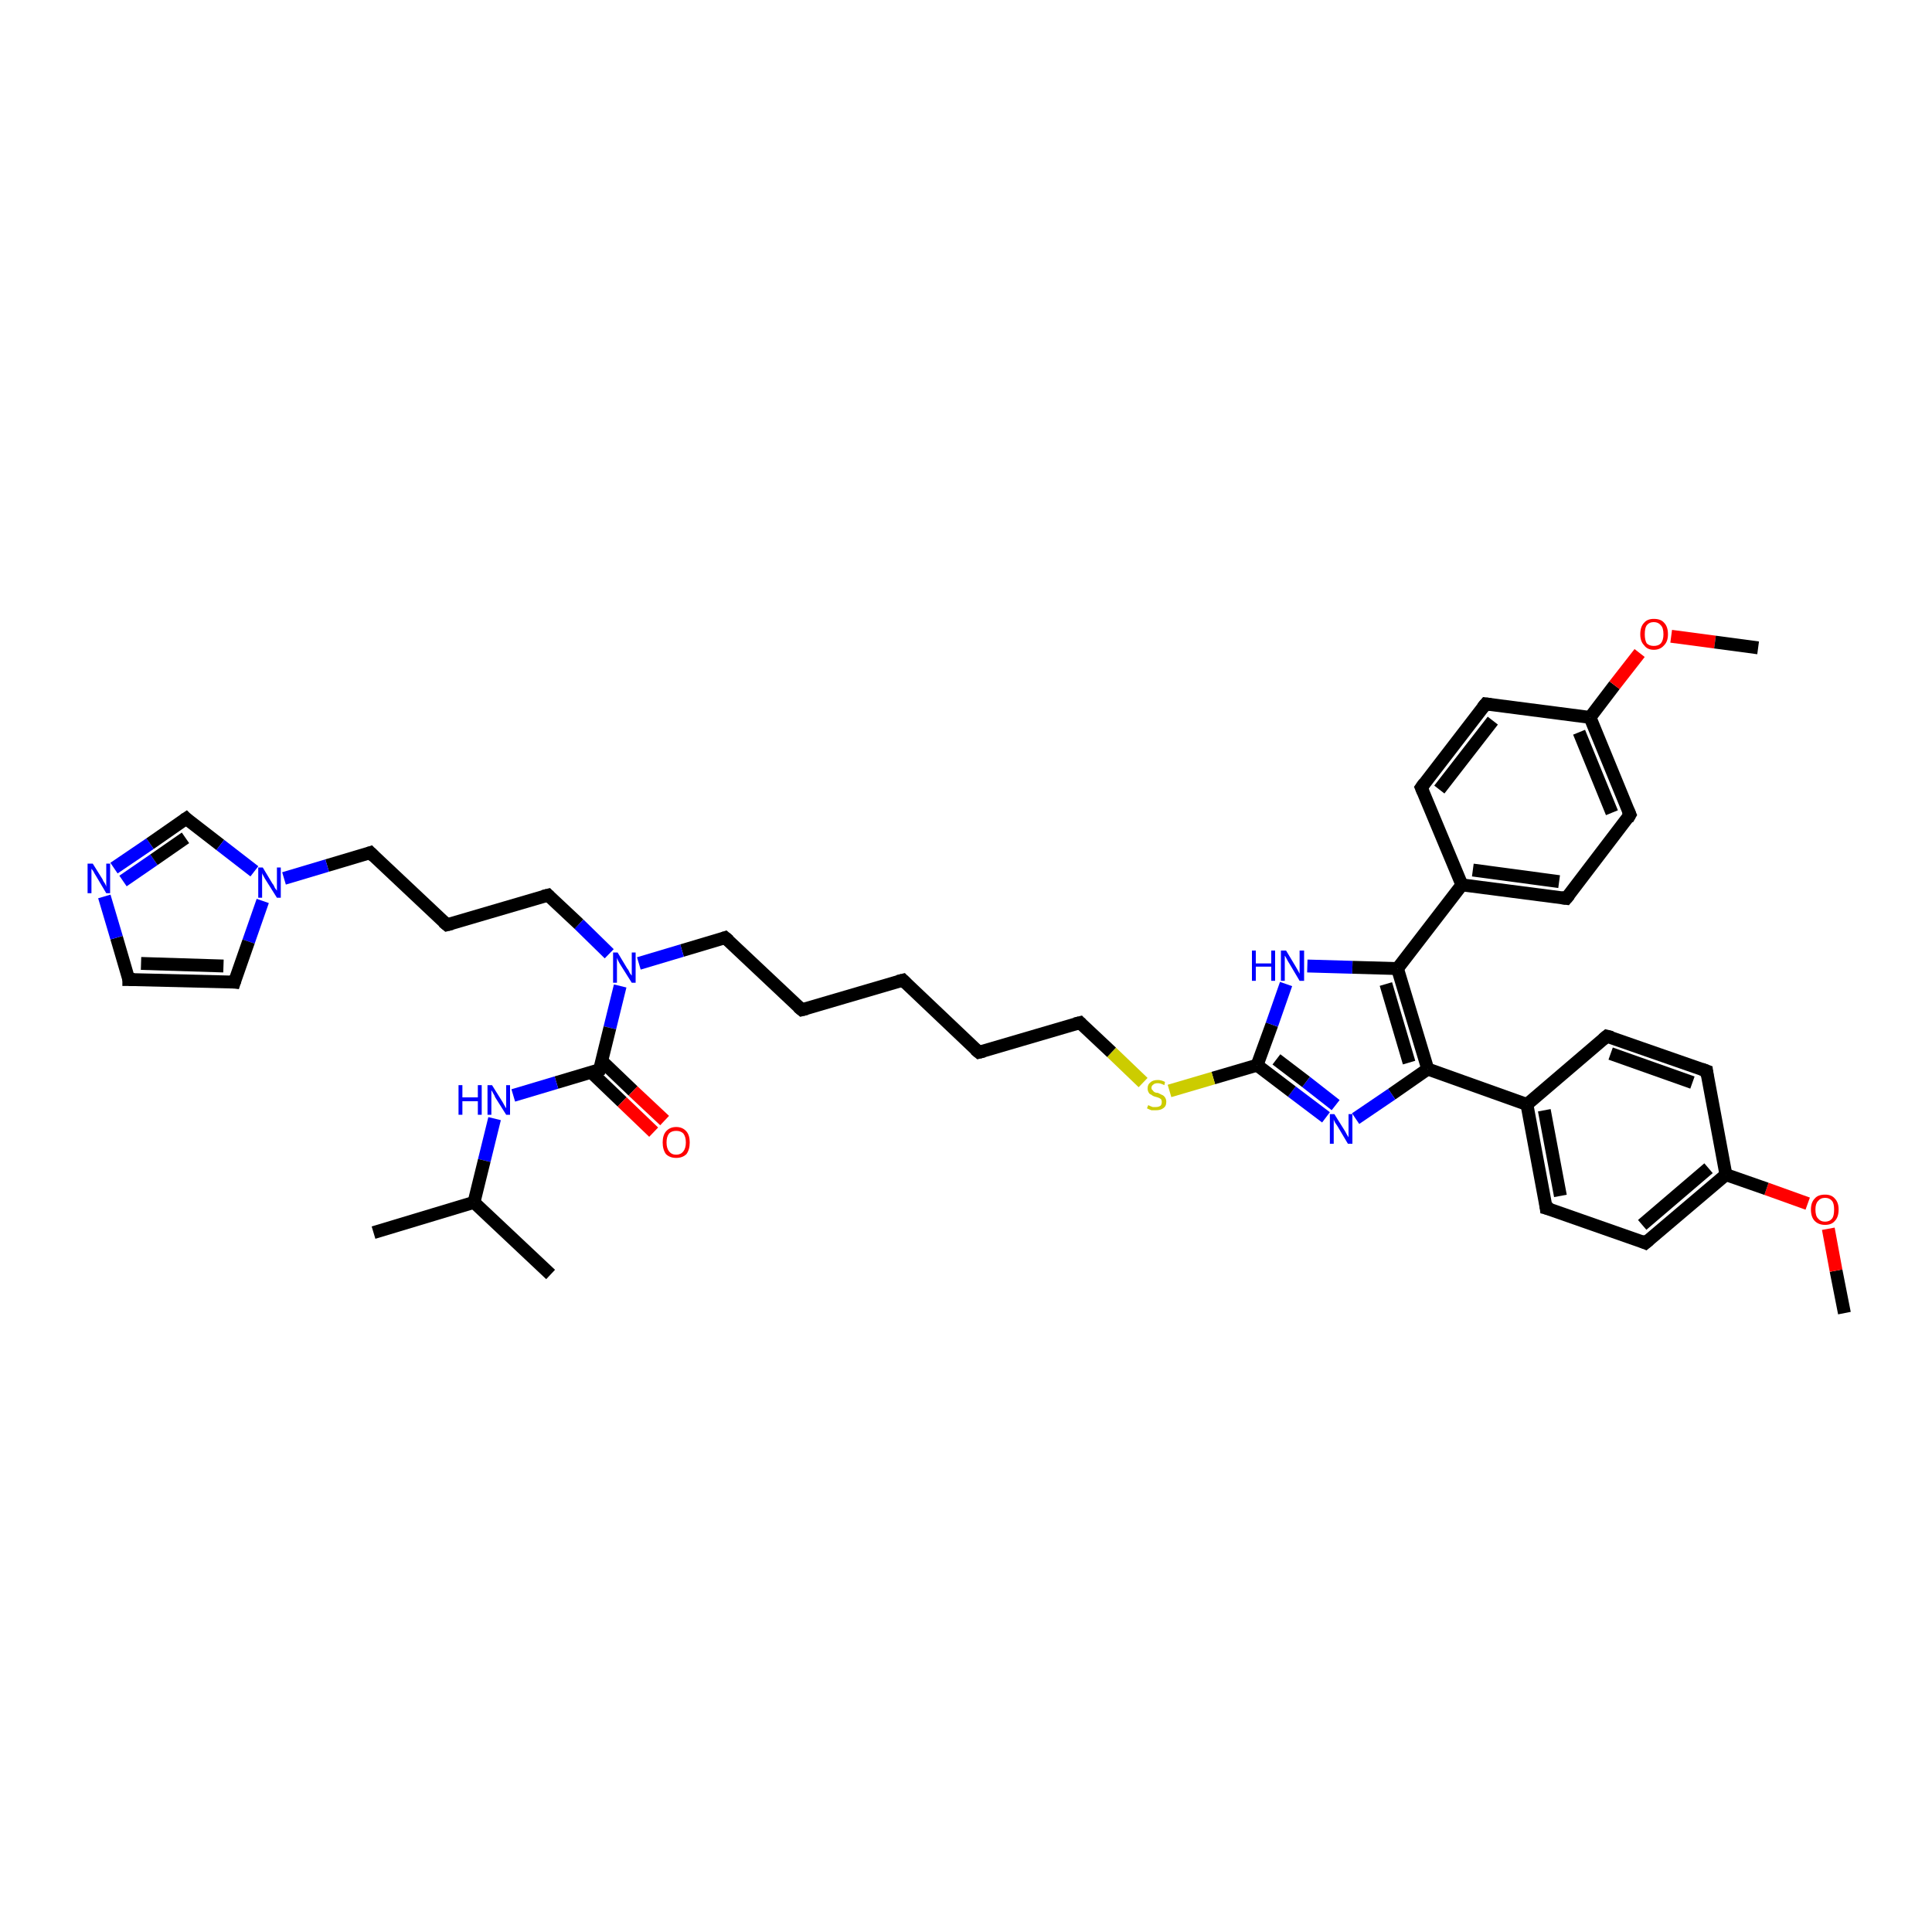 <?xml version='1.0' encoding='iso-8859-1'?>
<svg version='1.1' baseProfile='full'
              xmlns='http://www.w3.org/2000/svg'
                      xmlns:rdkit='http://www.rdkit.org/xml'
                      xmlns:xlink='http://www.w3.org/1999/xlink'
                  xml:space='preserve'
width='300px' height='300px' viewBox='0 0 300 300'>
<!-- END OF HEADER -->
<rect style='opacity:1.0;fill:#FFFFFF;stroke:none' width='300.0' height='300.0' x='0.0' y='0.0'> </rect>
<path class='bond-0 atom-0 atom-1' d='M 286.4,203.9 L 285.1,197.3' style='fill:none;fill-rule:evenodd;stroke:#000000;stroke-width:2.0px;stroke-linecap:butt;stroke-linejoin:miter;stroke-opacity:1' />
<path class='bond-0 atom-0 atom-1' d='M 285.1,197.3 L 283.9,190.8' style='fill:none;fill-rule:evenodd;stroke:#FF0000;stroke-width:2.0px;stroke-linecap:butt;stroke-linejoin:miter;stroke-opacity:1' />
<path class='bond-1 atom-1 atom-2' d='M 280.7,186.9 L 274.3,184.6' style='fill:none;fill-rule:evenodd;stroke:#FF0000;stroke-width:2.0px;stroke-linecap:butt;stroke-linejoin:miter;stroke-opacity:1' />
<path class='bond-1 atom-1 atom-2' d='M 274.3,184.6 L 268.0,182.4' style='fill:none;fill-rule:evenodd;stroke:#000000;stroke-width:2.0px;stroke-linecap:butt;stroke-linejoin:miter;stroke-opacity:1' />
<path class='bond-2 atom-2 atom-3' d='M 268.0,182.4 L 255.5,193.0' style='fill:none;fill-rule:evenodd;stroke:#000000;stroke-width:2.0px;stroke-linecap:butt;stroke-linejoin:miter;stroke-opacity:1' />
<path class='bond-2 atom-2 atom-3' d='M 265.3,181.4 L 255.0,190.2' style='fill:none;fill-rule:evenodd;stroke:#000000;stroke-width:2.0px;stroke-linecap:butt;stroke-linejoin:miter;stroke-opacity:1' />
<path class='bond-3 atom-3 atom-4' d='M 255.5,193.0 L 240.1,187.6' style='fill:none;fill-rule:evenodd;stroke:#000000;stroke-width:2.0px;stroke-linecap:butt;stroke-linejoin:miter;stroke-opacity:1' />
<path class='bond-4 atom-4 atom-5' d='M 240.1,187.6 L 237.1,171.5' style='fill:none;fill-rule:evenodd;stroke:#000000;stroke-width:2.0px;stroke-linecap:butt;stroke-linejoin:miter;stroke-opacity:1' />
<path class='bond-4 atom-4 atom-5' d='M 242.3,185.7 L 239.8,172.4' style='fill:none;fill-rule:evenodd;stroke:#000000;stroke-width:2.0px;stroke-linecap:butt;stroke-linejoin:miter;stroke-opacity:1' />
<path class='bond-5 atom-5 atom-6' d='M 237.1,171.5 L 249.5,160.9' style='fill:none;fill-rule:evenodd;stroke:#000000;stroke-width:2.0px;stroke-linecap:butt;stroke-linejoin:miter;stroke-opacity:1' />
<path class='bond-6 atom-6 atom-7' d='M 249.5,160.9 L 265.0,166.3' style='fill:none;fill-rule:evenodd;stroke:#000000;stroke-width:2.0px;stroke-linecap:butt;stroke-linejoin:miter;stroke-opacity:1' />
<path class='bond-6 atom-6 atom-7' d='M 250.1,163.6 L 262.8,168.1' style='fill:none;fill-rule:evenodd;stroke:#000000;stroke-width:2.0px;stroke-linecap:butt;stroke-linejoin:miter;stroke-opacity:1' />
<path class='bond-7 atom-5 atom-8' d='M 237.1,171.5 L 221.7,166.0' style='fill:none;fill-rule:evenodd;stroke:#000000;stroke-width:2.0px;stroke-linecap:butt;stroke-linejoin:miter;stroke-opacity:1' />
<path class='bond-8 atom-8 atom-9' d='M 221.7,166.0 L 216.1,169.9' style='fill:none;fill-rule:evenodd;stroke:#000000;stroke-width:2.0px;stroke-linecap:butt;stroke-linejoin:miter;stroke-opacity:1' />
<path class='bond-8 atom-8 atom-9' d='M 216.1,169.9 L 210.5,173.7' style='fill:none;fill-rule:evenodd;stroke:#0000FF;stroke-width:2.0px;stroke-linecap:butt;stroke-linejoin:miter;stroke-opacity:1' />
<path class='bond-9 atom-9 atom-10' d='M 205.9,173.5 L 200.6,169.5' style='fill:none;fill-rule:evenodd;stroke:#0000FF;stroke-width:2.0px;stroke-linecap:butt;stroke-linejoin:miter;stroke-opacity:1' />
<path class='bond-9 atom-9 atom-10' d='M 200.6,169.5 L 195.2,165.4' style='fill:none;fill-rule:evenodd;stroke:#000000;stroke-width:2.0px;stroke-linecap:butt;stroke-linejoin:miter;stroke-opacity:1' />
<path class='bond-9 atom-9 atom-10' d='M 207.4,171.6 L 202.8,168.0' style='fill:none;fill-rule:evenodd;stroke:#0000FF;stroke-width:2.0px;stroke-linecap:butt;stroke-linejoin:miter;stroke-opacity:1' />
<path class='bond-9 atom-9 atom-10' d='M 202.8,168.0 L 198.2,164.5' style='fill:none;fill-rule:evenodd;stroke:#000000;stroke-width:2.0px;stroke-linecap:butt;stroke-linejoin:miter;stroke-opacity:1' />
<path class='bond-10 atom-10 atom-11' d='M 195.2,165.4 L 188.4,167.4' style='fill:none;fill-rule:evenodd;stroke:#000000;stroke-width:2.0px;stroke-linecap:butt;stroke-linejoin:miter;stroke-opacity:1' />
<path class='bond-10 atom-10 atom-11' d='M 188.4,167.4 L 181.6,169.4' style='fill:none;fill-rule:evenodd;stroke:#CCCC00;stroke-width:2.0px;stroke-linecap:butt;stroke-linejoin:miter;stroke-opacity:1' />
<path class='bond-11 atom-11 atom-12' d='M 177.5,168.1 L 172.6,163.4' style='fill:none;fill-rule:evenodd;stroke:#CCCC00;stroke-width:2.0px;stroke-linecap:butt;stroke-linejoin:miter;stroke-opacity:1' />
<path class='bond-11 atom-11 atom-12' d='M 172.6,163.4 L 167.7,158.8' style='fill:none;fill-rule:evenodd;stroke:#000000;stroke-width:2.0px;stroke-linecap:butt;stroke-linejoin:miter;stroke-opacity:1' />
<path class='bond-12 atom-12 atom-13' d='M 167.7,158.8 L 152.0,163.4' style='fill:none;fill-rule:evenodd;stroke:#000000;stroke-width:2.0px;stroke-linecap:butt;stroke-linejoin:miter;stroke-opacity:1' />
<path class='bond-13 atom-13 atom-14' d='M 152.0,163.4 L 140.2,152.2' style='fill:none;fill-rule:evenodd;stroke:#000000;stroke-width:2.0px;stroke-linecap:butt;stroke-linejoin:miter;stroke-opacity:1' />
<path class='bond-14 atom-14 atom-15' d='M 140.2,152.2 L 124.5,156.8' style='fill:none;fill-rule:evenodd;stroke:#000000;stroke-width:2.0px;stroke-linecap:butt;stroke-linejoin:miter;stroke-opacity:1' />
<path class='bond-15 atom-15 atom-16' d='M 124.5,156.8 L 112.6,145.6' style='fill:none;fill-rule:evenodd;stroke:#000000;stroke-width:2.0px;stroke-linecap:butt;stroke-linejoin:miter;stroke-opacity:1' />
<path class='bond-16 atom-16 atom-17' d='M 112.6,145.6 L 105.9,147.6' style='fill:none;fill-rule:evenodd;stroke:#000000;stroke-width:2.0px;stroke-linecap:butt;stroke-linejoin:miter;stroke-opacity:1' />
<path class='bond-16 atom-16 atom-17' d='M 105.9,147.6 L 99.2,149.6' style='fill:none;fill-rule:evenodd;stroke:#0000FF;stroke-width:2.0px;stroke-linecap:butt;stroke-linejoin:miter;stroke-opacity:1' />
<path class='bond-17 atom-17 atom-18' d='M 94.6,148.1 L 89.9,143.5' style='fill:none;fill-rule:evenodd;stroke:#0000FF;stroke-width:2.0px;stroke-linecap:butt;stroke-linejoin:miter;stroke-opacity:1' />
<path class='bond-17 atom-17 atom-18' d='M 89.9,143.5 L 85.1,139.0' style='fill:none;fill-rule:evenodd;stroke:#000000;stroke-width:2.0px;stroke-linecap:butt;stroke-linejoin:miter;stroke-opacity:1' />
<path class='bond-18 atom-18 atom-19' d='M 85.1,139.0 L 69.4,143.6' style='fill:none;fill-rule:evenodd;stroke:#000000;stroke-width:2.0px;stroke-linecap:butt;stroke-linejoin:miter;stroke-opacity:1' />
<path class='bond-19 atom-19 atom-20' d='M 69.4,143.6 L 57.5,132.4' style='fill:none;fill-rule:evenodd;stroke:#000000;stroke-width:2.0px;stroke-linecap:butt;stroke-linejoin:miter;stroke-opacity:1' />
<path class='bond-20 atom-20 atom-21' d='M 57.5,132.4 L 50.8,134.4' style='fill:none;fill-rule:evenodd;stroke:#000000;stroke-width:2.0px;stroke-linecap:butt;stroke-linejoin:miter;stroke-opacity:1' />
<path class='bond-20 atom-20 atom-21' d='M 50.8,134.4 L 44.1,136.4' style='fill:none;fill-rule:evenodd;stroke:#0000FF;stroke-width:2.0px;stroke-linecap:butt;stroke-linejoin:miter;stroke-opacity:1' />
<path class='bond-21 atom-21 atom-22' d='M 40.8,139.9 L 38.6,146.2' style='fill:none;fill-rule:evenodd;stroke:#0000FF;stroke-width:2.0px;stroke-linecap:butt;stroke-linejoin:miter;stroke-opacity:1' />
<path class='bond-21 atom-21 atom-22' d='M 38.6,146.2 L 36.4,152.5' style='fill:none;fill-rule:evenodd;stroke:#000000;stroke-width:2.0px;stroke-linecap:butt;stroke-linejoin:miter;stroke-opacity:1' />
<path class='bond-22 atom-22 atom-23' d='M 36.4,152.5 L 20.0,152.1' style='fill:none;fill-rule:evenodd;stroke:#000000;stroke-width:2.0px;stroke-linecap:butt;stroke-linejoin:miter;stroke-opacity:1' />
<path class='bond-22 atom-22 atom-23' d='M 34.7,150.0 L 21.9,149.6' style='fill:none;fill-rule:evenodd;stroke:#000000;stroke-width:2.0px;stroke-linecap:butt;stroke-linejoin:miter;stroke-opacity:1' />
<path class='bond-23 atom-23 atom-24' d='M 20.0,152.1 L 18.1,145.6' style='fill:none;fill-rule:evenodd;stroke:#000000;stroke-width:2.0px;stroke-linecap:butt;stroke-linejoin:miter;stroke-opacity:1' />
<path class='bond-23 atom-23 atom-24' d='M 18.1,145.6 L 16.2,139.2' style='fill:none;fill-rule:evenodd;stroke:#0000FF;stroke-width:2.0px;stroke-linecap:butt;stroke-linejoin:miter;stroke-opacity:1' />
<path class='bond-24 atom-24 atom-25' d='M 17.7,134.8 L 23.3,131.0' style='fill:none;fill-rule:evenodd;stroke:#0000FF;stroke-width:2.0px;stroke-linecap:butt;stroke-linejoin:miter;stroke-opacity:1' />
<path class='bond-24 atom-24 atom-25' d='M 23.3,131.0 L 28.9,127.1' style='fill:none;fill-rule:evenodd;stroke:#000000;stroke-width:2.0px;stroke-linecap:butt;stroke-linejoin:miter;stroke-opacity:1' />
<path class='bond-24 atom-24 atom-25' d='M 19.1,136.8 L 23.9,133.5' style='fill:none;fill-rule:evenodd;stroke:#0000FF;stroke-width:2.0px;stroke-linecap:butt;stroke-linejoin:miter;stroke-opacity:1' />
<path class='bond-24 atom-24 atom-25' d='M 23.9,133.5 L 28.8,130.1' style='fill:none;fill-rule:evenodd;stroke:#000000;stroke-width:2.0px;stroke-linecap:butt;stroke-linejoin:miter;stroke-opacity:1' />
<path class='bond-25 atom-17 atom-26' d='M 96.3,153.1 L 94.7,159.6' style='fill:none;fill-rule:evenodd;stroke:#0000FF;stroke-width:2.0px;stroke-linecap:butt;stroke-linejoin:miter;stroke-opacity:1' />
<path class='bond-25 atom-17 atom-26' d='M 94.7,159.6 L 93.1,166.1' style='fill:none;fill-rule:evenodd;stroke:#000000;stroke-width:2.0px;stroke-linecap:butt;stroke-linejoin:miter;stroke-opacity:1' />
<path class='bond-26 atom-26 atom-27' d='M 91.8,166.5 L 96.6,171.1' style='fill:none;fill-rule:evenodd;stroke:#000000;stroke-width:2.0px;stroke-linecap:butt;stroke-linejoin:miter;stroke-opacity:1' />
<path class='bond-26 atom-26 atom-27' d='M 96.6,171.1 L 101.5,175.8' style='fill:none;fill-rule:evenodd;stroke:#FF0000;stroke-width:2.0px;stroke-linecap:butt;stroke-linejoin:miter;stroke-opacity:1' />
<path class='bond-26 atom-26 atom-27' d='M 93.5,164.8 L 98.3,169.4' style='fill:none;fill-rule:evenodd;stroke:#000000;stroke-width:2.0px;stroke-linecap:butt;stroke-linejoin:miter;stroke-opacity:1' />
<path class='bond-26 atom-26 atom-27' d='M 98.3,169.4 L 103.2,174.0' style='fill:none;fill-rule:evenodd;stroke:#FF0000;stroke-width:2.0px;stroke-linecap:butt;stroke-linejoin:miter;stroke-opacity:1' />
<path class='bond-27 atom-26 atom-28' d='M 93.1,166.1 L 86.4,168.1' style='fill:none;fill-rule:evenodd;stroke:#000000;stroke-width:2.0px;stroke-linecap:butt;stroke-linejoin:miter;stroke-opacity:1' />
<path class='bond-27 atom-26 atom-28' d='M 86.4,168.1 L 79.7,170.1' style='fill:none;fill-rule:evenodd;stroke:#0000FF;stroke-width:2.0px;stroke-linecap:butt;stroke-linejoin:miter;stroke-opacity:1' />
<path class='bond-28 atom-28 atom-29' d='M 76.8,173.7 L 75.2,180.2' style='fill:none;fill-rule:evenodd;stroke:#0000FF;stroke-width:2.0px;stroke-linecap:butt;stroke-linejoin:miter;stroke-opacity:1' />
<path class='bond-28 atom-28 atom-29' d='M 75.2,180.2 L 73.6,186.7' style='fill:none;fill-rule:evenodd;stroke:#000000;stroke-width:2.0px;stroke-linecap:butt;stroke-linejoin:miter;stroke-opacity:1' />
<path class='bond-29 atom-29 atom-30' d='M 73.6,186.7 L 58.0,191.4' style='fill:none;fill-rule:evenodd;stroke:#000000;stroke-width:2.0px;stroke-linecap:butt;stroke-linejoin:miter;stroke-opacity:1' />
<path class='bond-30 atom-29 atom-31' d='M 73.6,186.7 L 85.5,197.9' style='fill:none;fill-rule:evenodd;stroke:#000000;stroke-width:2.0px;stroke-linecap:butt;stroke-linejoin:miter;stroke-opacity:1' />
<path class='bond-31 atom-10 atom-32' d='M 195.2,165.4 L 197.5,159.1' style='fill:none;fill-rule:evenodd;stroke:#000000;stroke-width:2.0px;stroke-linecap:butt;stroke-linejoin:miter;stroke-opacity:1' />
<path class='bond-31 atom-10 atom-32' d='M 197.5,159.1 L 199.7,152.8' style='fill:none;fill-rule:evenodd;stroke:#0000FF;stroke-width:2.0px;stroke-linecap:butt;stroke-linejoin:miter;stroke-opacity:1' />
<path class='bond-32 atom-32 atom-33' d='M 203.0,150.0 L 210.0,150.2' style='fill:none;fill-rule:evenodd;stroke:#0000FF;stroke-width:2.0px;stroke-linecap:butt;stroke-linejoin:miter;stroke-opacity:1' />
<path class='bond-32 atom-32 atom-33' d='M 210.0,150.2 L 217.0,150.4' style='fill:none;fill-rule:evenodd;stroke:#000000;stroke-width:2.0px;stroke-linecap:butt;stroke-linejoin:miter;stroke-opacity:1' />
<path class='bond-33 atom-33 atom-34' d='M 217.0,150.4 L 227.0,137.4' style='fill:none;fill-rule:evenodd;stroke:#000000;stroke-width:2.0px;stroke-linecap:butt;stroke-linejoin:miter;stroke-opacity:1' />
<path class='bond-34 atom-34 atom-35' d='M 227.0,137.4 L 243.2,139.5' style='fill:none;fill-rule:evenodd;stroke:#000000;stroke-width:2.0px;stroke-linecap:butt;stroke-linejoin:miter;stroke-opacity:1' />
<path class='bond-34 atom-34 atom-35' d='M 228.7,135.1 L 242.1,136.9' style='fill:none;fill-rule:evenodd;stroke:#000000;stroke-width:2.0px;stroke-linecap:butt;stroke-linejoin:miter;stroke-opacity:1' />
<path class='bond-35 atom-35 atom-36' d='M 243.2,139.5 L 253.1,126.5' style='fill:none;fill-rule:evenodd;stroke:#000000;stroke-width:2.0px;stroke-linecap:butt;stroke-linejoin:miter;stroke-opacity:1' />
<path class='bond-36 atom-36 atom-37' d='M 253.1,126.5 L 246.9,111.4' style='fill:none;fill-rule:evenodd;stroke:#000000;stroke-width:2.0px;stroke-linecap:butt;stroke-linejoin:miter;stroke-opacity:1' />
<path class='bond-36 atom-36 atom-37' d='M 250.3,126.2 L 245.2,113.7' style='fill:none;fill-rule:evenodd;stroke:#000000;stroke-width:2.0px;stroke-linecap:butt;stroke-linejoin:miter;stroke-opacity:1' />
<path class='bond-37 atom-37 atom-38' d='M 246.9,111.4 L 250.7,106.4' style='fill:none;fill-rule:evenodd;stroke:#000000;stroke-width:2.0px;stroke-linecap:butt;stroke-linejoin:miter;stroke-opacity:1' />
<path class='bond-37 atom-37 atom-38' d='M 250.7,106.4 L 254.6,101.4' style='fill:none;fill-rule:evenodd;stroke:#FF0000;stroke-width:2.0px;stroke-linecap:butt;stroke-linejoin:miter;stroke-opacity:1' />
<path class='bond-38 atom-38 atom-39' d='M 259.5,98.8 L 266.3,99.7' style='fill:none;fill-rule:evenodd;stroke:#FF0000;stroke-width:2.0px;stroke-linecap:butt;stroke-linejoin:miter;stroke-opacity:1' />
<path class='bond-38 atom-38 atom-39' d='M 266.3,99.7 L 273.0,100.6' style='fill:none;fill-rule:evenodd;stroke:#000000;stroke-width:2.0px;stroke-linecap:butt;stroke-linejoin:miter;stroke-opacity:1' />
<path class='bond-39 atom-37 atom-40' d='M 246.9,111.4 L 230.7,109.3' style='fill:none;fill-rule:evenodd;stroke:#000000;stroke-width:2.0px;stroke-linecap:butt;stroke-linejoin:miter;stroke-opacity:1' />
<path class='bond-40 atom-40 atom-41' d='M 230.7,109.3 L 220.7,122.3' style='fill:none;fill-rule:evenodd;stroke:#000000;stroke-width:2.0px;stroke-linecap:butt;stroke-linejoin:miter;stroke-opacity:1' />
<path class='bond-40 atom-40 atom-41' d='M 231.8,111.9 L 223.5,122.6' style='fill:none;fill-rule:evenodd;stroke:#000000;stroke-width:2.0px;stroke-linecap:butt;stroke-linejoin:miter;stroke-opacity:1' />
<path class='bond-41 atom-7 atom-2' d='M 265.0,166.3 L 268.0,182.4' style='fill:none;fill-rule:evenodd;stroke:#000000;stroke-width:2.0px;stroke-linecap:butt;stroke-linejoin:miter;stroke-opacity:1' />
<path class='bond-42 atom-33 atom-8' d='M 217.0,150.4 L 221.7,166.0' style='fill:none;fill-rule:evenodd;stroke:#000000;stroke-width:2.0px;stroke-linecap:butt;stroke-linejoin:miter;stroke-opacity:1' />
<path class='bond-42 atom-33 atom-8' d='M 215.2,152.8 L 218.8,165.0' style='fill:none;fill-rule:evenodd;stroke:#000000;stroke-width:2.0px;stroke-linecap:butt;stroke-linejoin:miter;stroke-opacity:1' />
<path class='bond-43 atom-41 atom-34' d='M 220.7,122.3 L 227.0,137.4' style='fill:none;fill-rule:evenodd;stroke:#000000;stroke-width:2.0px;stroke-linecap:butt;stroke-linejoin:miter;stroke-opacity:1' />
<path class='bond-44 atom-25 atom-21' d='M 28.9,127.1 L 34.2,131.2' style='fill:none;fill-rule:evenodd;stroke:#000000;stroke-width:2.0px;stroke-linecap:butt;stroke-linejoin:miter;stroke-opacity:1' />
<path class='bond-44 atom-25 atom-21' d='M 34.2,131.2 L 39.5,135.3' style='fill:none;fill-rule:evenodd;stroke:#0000FF;stroke-width:2.0px;stroke-linecap:butt;stroke-linejoin:miter;stroke-opacity:1' />
<path d='M 256.1,192.5 L 255.5,193.0 L 254.8,192.7' style='fill:none;stroke:#000000;stroke-width:2.0px;stroke-linecap:butt;stroke-linejoin:miter;stroke-opacity:1;' />
<path d='M 240.9,187.8 L 240.1,187.6 L 240.0,186.8' style='fill:none;stroke:#000000;stroke-width:2.0px;stroke-linecap:butt;stroke-linejoin:miter;stroke-opacity:1;' />
<path d='M 248.9,161.4 L 249.5,160.9 L 250.3,161.1' style='fill:none;stroke:#000000;stroke-width:2.0px;stroke-linecap:butt;stroke-linejoin:miter;stroke-opacity:1;' />
<path d='M 264.2,166.0 L 265.0,166.3 L 265.1,167.1' style='fill:none;stroke:#000000;stroke-width:2.0px;stroke-linecap:butt;stroke-linejoin:miter;stroke-opacity:1;' />
<path d='M 167.9,159.0 L 167.7,158.8 L 166.9,159.0' style='fill:none;stroke:#000000;stroke-width:2.0px;stroke-linecap:butt;stroke-linejoin:miter;stroke-opacity:1;' />
<path d='M 152.8,163.2 L 152.0,163.4 L 151.4,162.9' style='fill:none;stroke:#000000;stroke-width:2.0px;stroke-linecap:butt;stroke-linejoin:miter;stroke-opacity:1;' />
<path d='M 140.7,152.7 L 140.2,152.2 L 139.4,152.4' style='fill:none;stroke:#000000;stroke-width:2.0px;stroke-linecap:butt;stroke-linejoin:miter;stroke-opacity:1;' />
<path d='M 125.3,156.6 L 124.5,156.8 L 123.9,156.3' style='fill:none;stroke:#000000;stroke-width:2.0px;stroke-linecap:butt;stroke-linejoin:miter;stroke-opacity:1;' />
<path d='M 113.2,146.1 L 112.6,145.6 L 112.3,145.7' style='fill:none;stroke:#000000;stroke-width:2.0px;stroke-linecap:butt;stroke-linejoin:miter;stroke-opacity:1;' />
<path d='M 85.3,139.2 L 85.1,139.0 L 84.3,139.2' style='fill:none;stroke:#000000;stroke-width:2.0px;stroke-linecap:butt;stroke-linejoin:miter;stroke-opacity:1;' />
<path d='M 70.2,143.4 L 69.4,143.6 L 68.8,143.1' style='fill:none;stroke:#000000;stroke-width:2.0px;stroke-linecap:butt;stroke-linejoin:miter;stroke-opacity:1;' />
<path d='M 58.1,133.0 L 57.5,132.4 L 57.2,132.5' style='fill:none;stroke:#000000;stroke-width:2.0px;stroke-linecap:butt;stroke-linejoin:miter;stroke-opacity:1;' />
<path d='M 36.5,152.2 L 36.4,152.5 L 35.6,152.4' style='fill:none;stroke:#000000;stroke-width:2.0px;stroke-linecap:butt;stroke-linejoin:miter;stroke-opacity:1;' />
<path d='M 20.9,152.1 L 20.0,152.1 L 20.0,151.7' style='fill:none;stroke:#000000;stroke-width:2.0px;stroke-linecap:butt;stroke-linejoin:miter;stroke-opacity:1;' />
<path d='M 28.6,127.3 L 28.9,127.1 L 29.1,127.3' style='fill:none;stroke:#000000;stroke-width:2.0px;stroke-linecap:butt;stroke-linejoin:miter;stroke-opacity:1;' />
<path d='M 93.2,165.8 L 93.1,166.1 L 92.8,166.2' style='fill:none;stroke:#000000;stroke-width:2.0px;stroke-linecap:butt;stroke-linejoin:miter;stroke-opacity:1;' />
<path d='M 242.4,139.4 L 243.2,139.5 L 243.7,138.9' style='fill:none;stroke:#000000;stroke-width:2.0px;stroke-linecap:butt;stroke-linejoin:miter;stroke-opacity:1;' />
<path d='M 252.7,127.2 L 253.1,126.5 L 252.8,125.8' style='fill:none;stroke:#000000;stroke-width:2.0px;stroke-linecap:butt;stroke-linejoin:miter;stroke-opacity:1;' />
<path d='M 231.5,109.4 L 230.7,109.3 L 230.2,109.9' style='fill:none;stroke:#000000;stroke-width:2.0px;stroke-linecap:butt;stroke-linejoin:miter;stroke-opacity:1;' />
<path d='M 221.2,121.6 L 220.7,122.3 L 221.0,123.0' style='fill:none;stroke:#000000;stroke-width:2.0px;stroke-linecap:butt;stroke-linejoin:miter;stroke-opacity:1;' />
<path class='atom-1' d='M 281.2 187.8
Q 281.2 186.7, 281.8 186.1
Q 282.3 185.5, 283.4 185.5
Q 284.4 185.5, 284.9 186.1
Q 285.5 186.7, 285.5 187.8
Q 285.5 189.0, 284.9 189.6
Q 284.4 190.2, 283.4 190.2
Q 282.4 190.2, 281.8 189.6
Q 281.2 189.0, 281.2 187.8
M 283.4 189.7
Q 284.1 189.7, 284.5 189.2
Q 284.8 188.8, 284.8 187.8
Q 284.8 186.9, 284.5 186.5
Q 284.1 186.0, 283.4 186.0
Q 282.7 186.0, 282.3 186.5
Q 281.9 186.9, 281.9 187.8
Q 281.9 188.8, 282.3 189.2
Q 282.7 189.7, 283.4 189.7
' fill='#FF0000'/>
<path class='atom-9' d='M 207.2 173.0
L 208.7 175.4
Q 208.9 175.7, 209.1 176.1
Q 209.4 176.6, 209.4 176.6
L 209.4 173.0
L 210.0 173.0
L 210.0 177.6
L 209.3 177.6
L 207.7 174.9
Q 207.5 174.6, 207.3 174.3
Q 207.1 173.9, 207.1 173.8
L 207.1 177.6
L 206.5 177.6
L 206.5 173.0
L 207.2 173.0
' fill='#0000FF'/>
<path class='atom-11' d='M 178.3 171.6
Q 178.3 171.6, 178.5 171.7
Q 178.7 171.8, 179.0 171.9
Q 179.2 171.9, 179.5 171.9
Q 179.9 171.9, 180.2 171.7
Q 180.4 171.5, 180.4 171.1
Q 180.4 170.9, 180.3 170.7
Q 180.2 170.6, 180.0 170.5
Q 179.8 170.4, 179.4 170.3
Q 179.0 170.2, 178.8 170.0
Q 178.5 169.9, 178.4 169.7
Q 178.2 169.4, 178.2 169.0
Q 178.2 168.4, 178.6 168.1
Q 179.0 167.7, 179.8 167.7
Q 180.3 167.7, 180.9 168.0
L 180.8 168.5
Q 180.2 168.2, 179.8 168.2
Q 179.3 168.2, 179.1 168.4
Q 178.8 168.6, 178.8 168.9
Q 178.8 169.2, 179.0 169.3
Q 179.1 169.5, 179.3 169.6
Q 179.5 169.7, 179.8 169.7
Q 180.2 169.9, 180.4 170.0
Q 180.7 170.1, 180.9 170.4
Q 181.1 170.7, 181.1 171.1
Q 181.1 171.8, 180.6 172.1
Q 180.2 172.4, 179.5 172.4
Q 179.1 172.4, 178.8 172.4
Q 178.5 172.3, 178.1 172.1
L 178.3 171.6
' fill='#CCCC00'/>
<path class='atom-17' d='M 95.9 147.9
L 97.4 150.4
Q 97.6 150.6, 97.8 151.1
Q 98.1 151.5, 98.1 151.5
L 98.1 147.9
L 98.7 147.9
L 98.7 152.6
L 98.1 152.6
L 96.4 149.9
Q 96.2 149.6, 96.0 149.2
Q 95.8 148.8, 95.8 148.7
L 95.8 152.6
L 95.2 152.6
L 95.2 147.9
L 95.9 147.9
' fill='#0000FF'/>
<path class='atom-21' d='M 40.8 134.7
L 42.3 137.2
Q 42.5 137.4, 42.7 137.9
Q 43.0 138.3, 43.0 138.3
L 43.0 134.7
L 43.6 134.7
L 43.6 139.4
L 43.0 139.4
L 41.3 136.7
Q 41.1 136.4, 40.9 136.0
Q 40.7 135.7, 40.7 135.5
L 40.7 139.4
L 40.1 139.4
L 40.1 134.7
L 40.8 134.7
' fill='#0000FF'/>
<path class='atom-24' d='M 14.4 134.1
L 15.9 136.5
Q 16.0 136.8, 16.3 137.2
Q 16.5 137.6, 16.5 137.7
L 16.5 134.1
L 17.1 134.1
L 17.1 138.7
L 16.5 138.7
L 14.9 136.0
Q 14.7 135.7, 14.5 135.3
Q 14.3 135.0, 14.2 134.9
L 14.2 138.7
L 13.6 138.7
L 13.6 134.1
L 14.4 134.1
' fill='#0000FF'/>
<path class='atom-27' d='M 102.9 177.4
Q 102.9 176.3, 103.4 175.7
Q 104.0 175.0, 105.0 175.0
Q 106.0 175.0, 106.6 175.7
Q 107.1 176.3, 107.1 177.4
Q 107.1 178.5, 106.6 179.2
Q 106.0 179.8, 105.0 179.8
Q 104.0 179.8, 103.4 179.2
Q 102.9 178.5, 102.9 177.4
M 105.0 179.3
Q 105.7 179.3, 106.1 178.8
Q 106.5 178.3, 106.5 177.4
Q 106.5 176.5, 106.1 176.0
Q 105.7 175.6, 105.0 175.6
Q 104.3 175.6, 103.9 176.0
Q 103.5 176.5, 103.5 177.4
Q 103.5 178.3, 103.9 178.8
Q 104.3 179.3, 105.0 179.3
' fill='#FF0000'/>
<path class='atom-28' d='M 71.2 168.5
L 71.8 168.5
L 71.8 170.4
L 74.2 170.4
L 74.2 168.5
L 74.8 168.5
L 74.8 173.1
L 74.2 173.1
L 74.2 171.0
L 71.8 171.0
L 71.8 173.1
L 71.2 173.1
L 71.2 168.5
' fill='#0000FF'/>
<path class='atom-28' d='M 76.4 168.5
L 77.9 170.9
Q 78.1 171.2, 78.3 171.6
Q 78.6 172.1, 78.6 172.1
L 78.6 168.5
L 79.2 168.5
L 79.2 173.1
L 78.6 173.1
L 76.9 170.4
Q 76.8 170.1, 76.6 169.8
Q 76.4 169.4, 76.3 169.3
L 76.3 173.1
L 75.7 173.1
L 75.7 168.5
L 76.4 168.5
' fill='#0000FF'/>
<path class='atom-32' d='M 194.4 147.6
L 195.0 147.6
L 195.0 149.6
L 197.4 149.6
L 197.4 147.6
L 198.0 147.6
L 198.0 152.3
L 197.4 152.3
L 197.4 150.1
L 195.0 150.1
L 195.0 152.3
L 194.4 152.3
L 194.4 147.6
' fill='#0000FF'/>
<path class='atom-32' d='M 199.7 147.6
L 201.2 150.1
Q 201.3 150.3, 201.6 150.8
Q 201.8 151.2, 201.8 151.2
L 201.8 147.6
L 202.5 147.6
L 202.5 152.3
L 201.8 152.3
L 200.2 149.6
Q 200.0 149.3, 199.8 148.9
Q 199.6 148.5, 199.5 148.4
L 199.5 152.3
L 198.9 152.3
L 198.9 147.6
L 199.7 147.6
' fill='#0000FF'/>
<path class='atom-38' d='M 254.7 98.5
Q 254.7 97.3, 255.3 96.7
Q 255.8 96.1, 256.8 96.1
Q 257.9 96.1, 258.4 96.7
Q 259.0 97.3, 259.0 98.5
Q 259.0 99.6, 258.4 100.2
Q 257.8 100.9, 256.8 100.9
Q 255.8 100.9, 255.3 100.2
Q 254.7 99.6, 254.7 98.5
M 256.8 100.3
Q 257.5 100.3, 257.9 99.9
Q 258.3 99.4, 258.3 98.5
Q 258.3 97.5, 257.9 97.1
Q 257.5 96.6, 256.8 96.6
Q 256.1 96.6, 255.7 97.1
Q 255.4 97.5, 255.4 98.5
Q 255.4 99.4, 255.7 99.9
Q 256.1 100.3, 256.8 100.3
' fill='#FF0000'/>
</svg>
